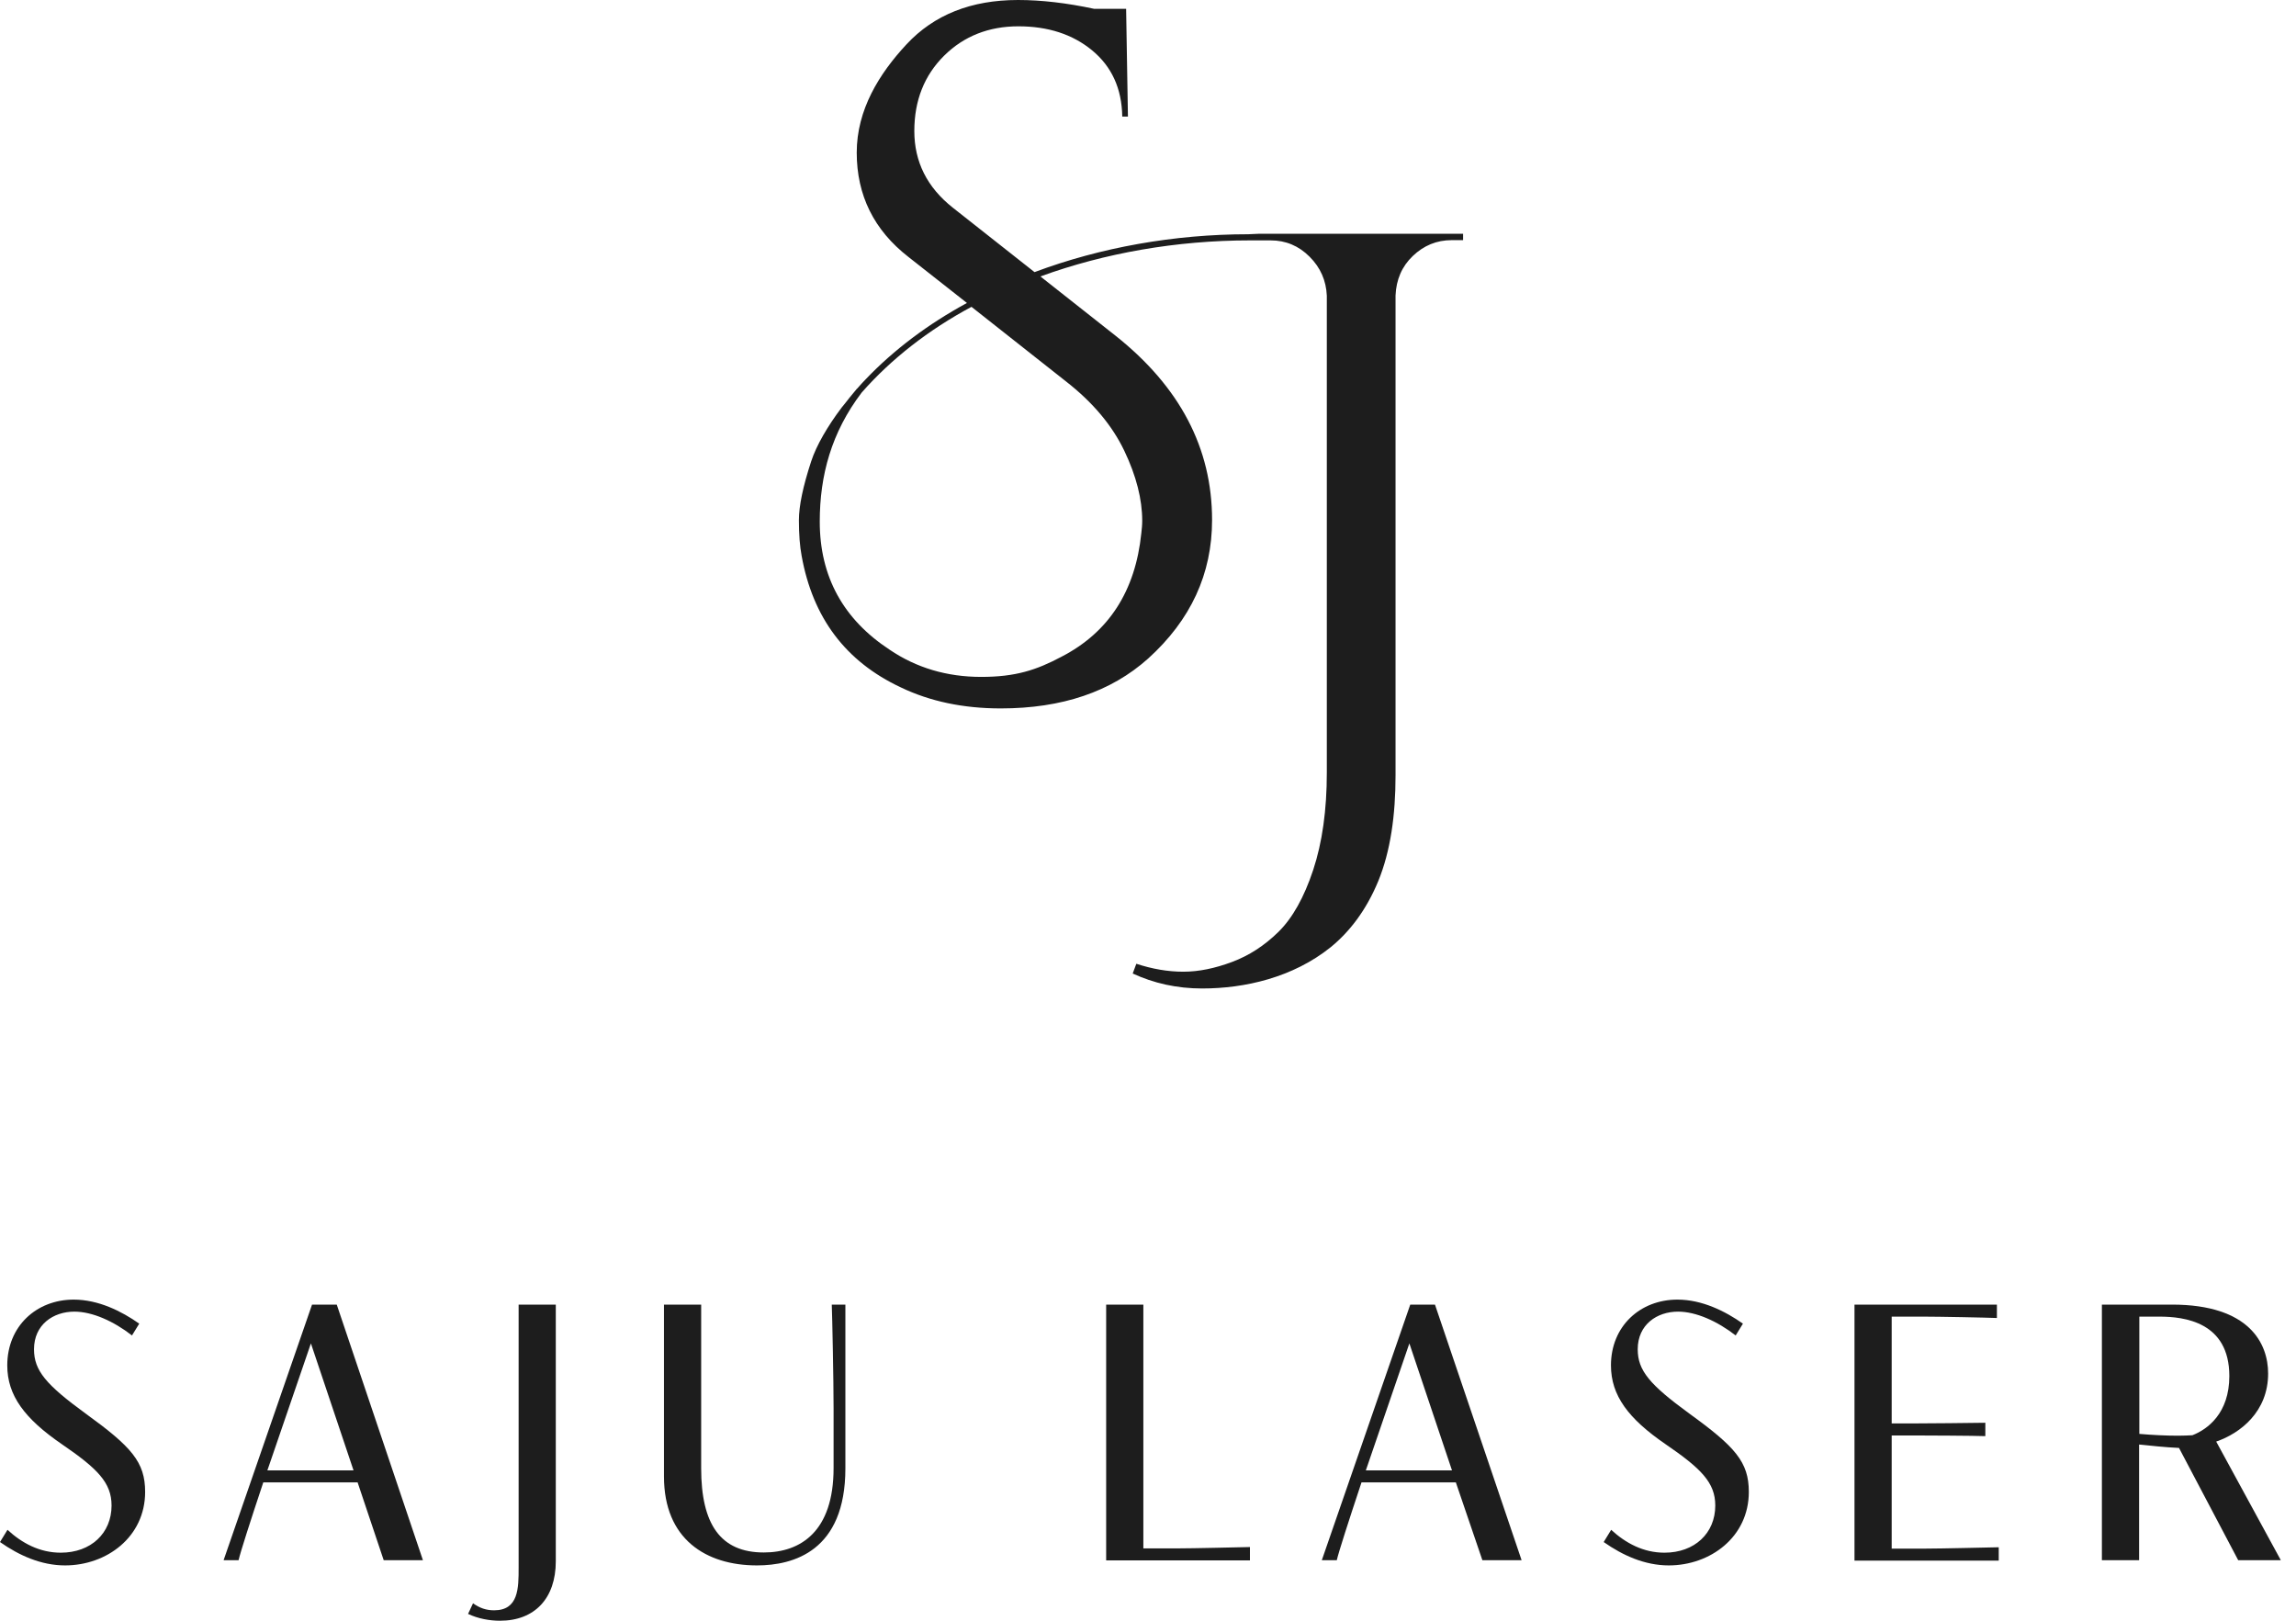 <svg width="85" height="60" viewBox="0 0 85 60" fill="none" xmlns="http://www.w3.org/2000/svg">
<path d="M46.585 8.655L46.215 8.672C43.47 8.672 40.742 9.159 38.299 10.074L35.276 7.69C34.319 6.934 33.849 5.986 33.849 4.852C33.849 3.719 34.219 2.787 34.957 2.057C35.688 1.335 36.611 0.974 37.703 0.974C38.794 0.974 39.709 1.268 40.431 1.864C41.153 2.46 41.531 3.274 41.547 4.315H41.757L41.69 0.327H40.507C39.491 0.109 38.55 0 37.686 0C35.956 0 34.58 0.546 33.564 1.637C32.548 2.728 31.717 4.063 31.717 5.65C31.717 7.228 32.355 8.521 33.631 9.512L35.797 11.216C34.361 11.997 33.094 12.945 32.053 14.037C31.952 14.146 31.851 14.246 31.759 14.356C31.75 14.373 31.742 14.381 31.725 14.389C31.633 14.498 31.541 14.607 31.448 14.725C31.347 14.851 31.255 14.977 31.154 15.094C30.642 15.774 30.223 16.488 30.029 17.084C29.727 18.008 29.576 18.73 29.576 19.258C29.576 19.787 29.61 20.224 29.677 20.576C30.088 22.868 31.305 24.489 33.346 25.446C34.428 25.966 35.663 26.226 37.048 26.226C39.323 26.226 41.136 25.605 42.505 24.38C44.083 22.952 44.872 21.248 44.872 19.25C44.872 16.589 43.68 14.322 41.304 12.433L38.517 10.234C40.893 9.369 43.554 8.899 46.282 8.899H47.038C47.6 8.899 48.079 9.1 48.482 9.503C48.885 9.906 49.095 10.385 49.12 10.947V28.602C49.12 29.987 48.952 31.188 48.616 32.204C48.28 33.219 47.852 33.983 47.332 34.496C46.811 35.008 46.24 35.377 45.611 35.612C44.981 35.847 44.385 35.973 43.806 35.973C43.235 35.973 42.656 35.872 42.068 35.679L41.934 36.04C42.714 36.401 43.571 36.594 44.503 36.594C46.081 36.594 47.861 36.191 49.263 35.066C49.951 34.504 50.572 33.715 51.026 32.615C51.479 31.507 51.664 30.18 51.664 28.703V10.939C51.689 10.351 51.899 9.864 52.302 9.478C52.705 9.092 53.183 8.89 53.746 8.89H54.165V8.655H46.585ZM39.465 14.121C40.465 14.901 41.178 15.758 41.623 16.689C42.068 17.621 42.286 18.486 42.286 19.284C42.286 19.435 42.27 19.586 42.253 19.737C42.034 21.878 41.052 23.406 39.298 24.312C38.366 24.808 37.593 25.059 36.326 25.059C35.058 25.059 33.925 24.724 32.934 24.052C31.221 22.927 30.348 21.349 30.348 19.309C30.348 17.605 30.777 16.009 31.901 14.532C32.993 13.29 34.37 12.215 35.965 11.359L39.465 14.121Z" fill="#1D1D1D"/>
<path d="M4.886 49.439C4.206 48.91 3.417 48.557 2.754 48.557C1.973 48.557 1.259 49.036 1.259 49.951C1.259 50.74 1.704 51.261 3.165 52.327C4.869 53.561 5.373 54.123 5.373 55.232C5.373 56.902 3.946 57.952 2.409 57.952C1.52 57.952 0.705 57.582 0 57.087L0.277 56.634C0.814 57.129 1.469 57.481 2.25 57.481C3.366 57.481 4.13 56.76 4.13 55.735C4.13 54.887 3.61 54.367 2.283 53.46C0.915 52.52 0.269 51.664 0.269 50.547C0.269 49.095 1.352 48.112 2.728 48.112C3.643 48.112 4.5 48.541 5.155 49.002L4.886 49.439Z" fill="#1D1D1D"/>
<path d="M13.239 54.879H9.747C9.268 56.315 8.899 57.465 8.832 57.759H8.278L11.552 48.297H12.467L15.657 57.759H14.205L13.239 54.879ZM13.088 54.434L11.51 49.733L9.965 54.241C9.948 54.308 9.915 54.367 9.898 54.434H13.088Z" fill="#1D1D1D"/>
<path d="M17.512 59.354C17.756 59.53 17.999 59.614 18.293 59.614C19.2 59.614 19.2 58.791 19.2 58.036V48.297H20.576V57.8C20.576 59.169 19.796 60 18.511 60C18.125 60 17.705 59.925 17.328 59.748L17.512 59.354Z" fill="#1D1D1D"/>
<path d="M31.297 54.358C31.297 57.423 29.375 57.952 28.023 57.952C26.134 57.952 24.581 56.978 24.581 54.661V48.297H25.958V54.358C25.958 56.424 26.671 57.473 28.275 57.473C29.635 57.473 30.86 56.701 30.86 54.35V52.142C30.86 51.068 30.81 48.692 30.793 48.297H31.297V54.358Z" fill="#1D1D1D"/>
<path d="M40.951 48.297H42.328V57.322H43.571C44.158 57.322 45.888 57.28 46.274 57.272V57.767H40.951V48.297Z" fill="#1D1D1D"/>
<path d="M53.897 54.879H50.404C49.926 56.315 49.556 57.465 49.489 57.759H48.935L52.209 48.297H53.124L56.331 57.759H54.879L53.897 54.879ZM53.754 54.434L52.176 49.733L50.631 54.241C50.614 54.308 50.581 54.367 50.564 54.434H53.754Z" fill="#1D1D1D"/>
<path d="M64.256 49.439C63.576 48.91 62.787 48.557 62.124 48.557C61.343 48.557 60.63 49.036 60.63 49.951C60.63 50.74 61.075 51.261 62.535 52.327C64.24 53.561 64.743 54.123 64.743 55.232C64.743 56.902 63.316 57.952 61.78 57.952C60.89 57.952 60.076 57.582 59.37 57.087L59.647 56.634C60.185 57.129 60.84 57.481 61.62 57.481C62.737 57.481 63.501 56.76 63.501 55.735C63.501 54.887 62.98 54.367 61.654 53.46C60.285 52.52 59.639 51.664 59.639 50.547C59.639 49.095 60.722 48.112 62.099 48.112C63.014 48.112 63.87 48.541 64.525 49.002L64.256 49.439Z" fill="#1D1D1D"/>
<path d="M68.647 48.297H73.927V48.793C73.541 48.776 71.77 48.742 71.224 48.742H70.032V52.696H70.796C71.233 52.696 73.105 52.679 73.499 52.671V53.166C73.105 53.15 71.233 53.141 70.796 53.141H70.032V57.33H71.291C71.829 57.33 73.6 57.288 73.995 57.28V57.775H68.655V48.297H68.647Z" fill="#1D1D1D"/>
<path d="M77.823 48.297H80.409C83.28 48.297 83.968 49.741 83.968 50.849C83.968 52.26 82.944 53.057 82.046 53.368L84.438 57.759H82.86L80.669 53.603C80.132 53.578 79.611 53.519 79.191 53.477V57.759H77.814V48.297H77.823ZM79.2 53.083C79.661 53.124 80.19 53.15 80.627 53.15C80.828 53.15 81.013 53.141 81.164 53.133C81.727 52.915 82.532 52.319 82.532 50.942C82.532 48.935 80.853 48.742 79.947 48.742H79.2V53.083Z" fill="#1D1D1D"/>
</svg>
